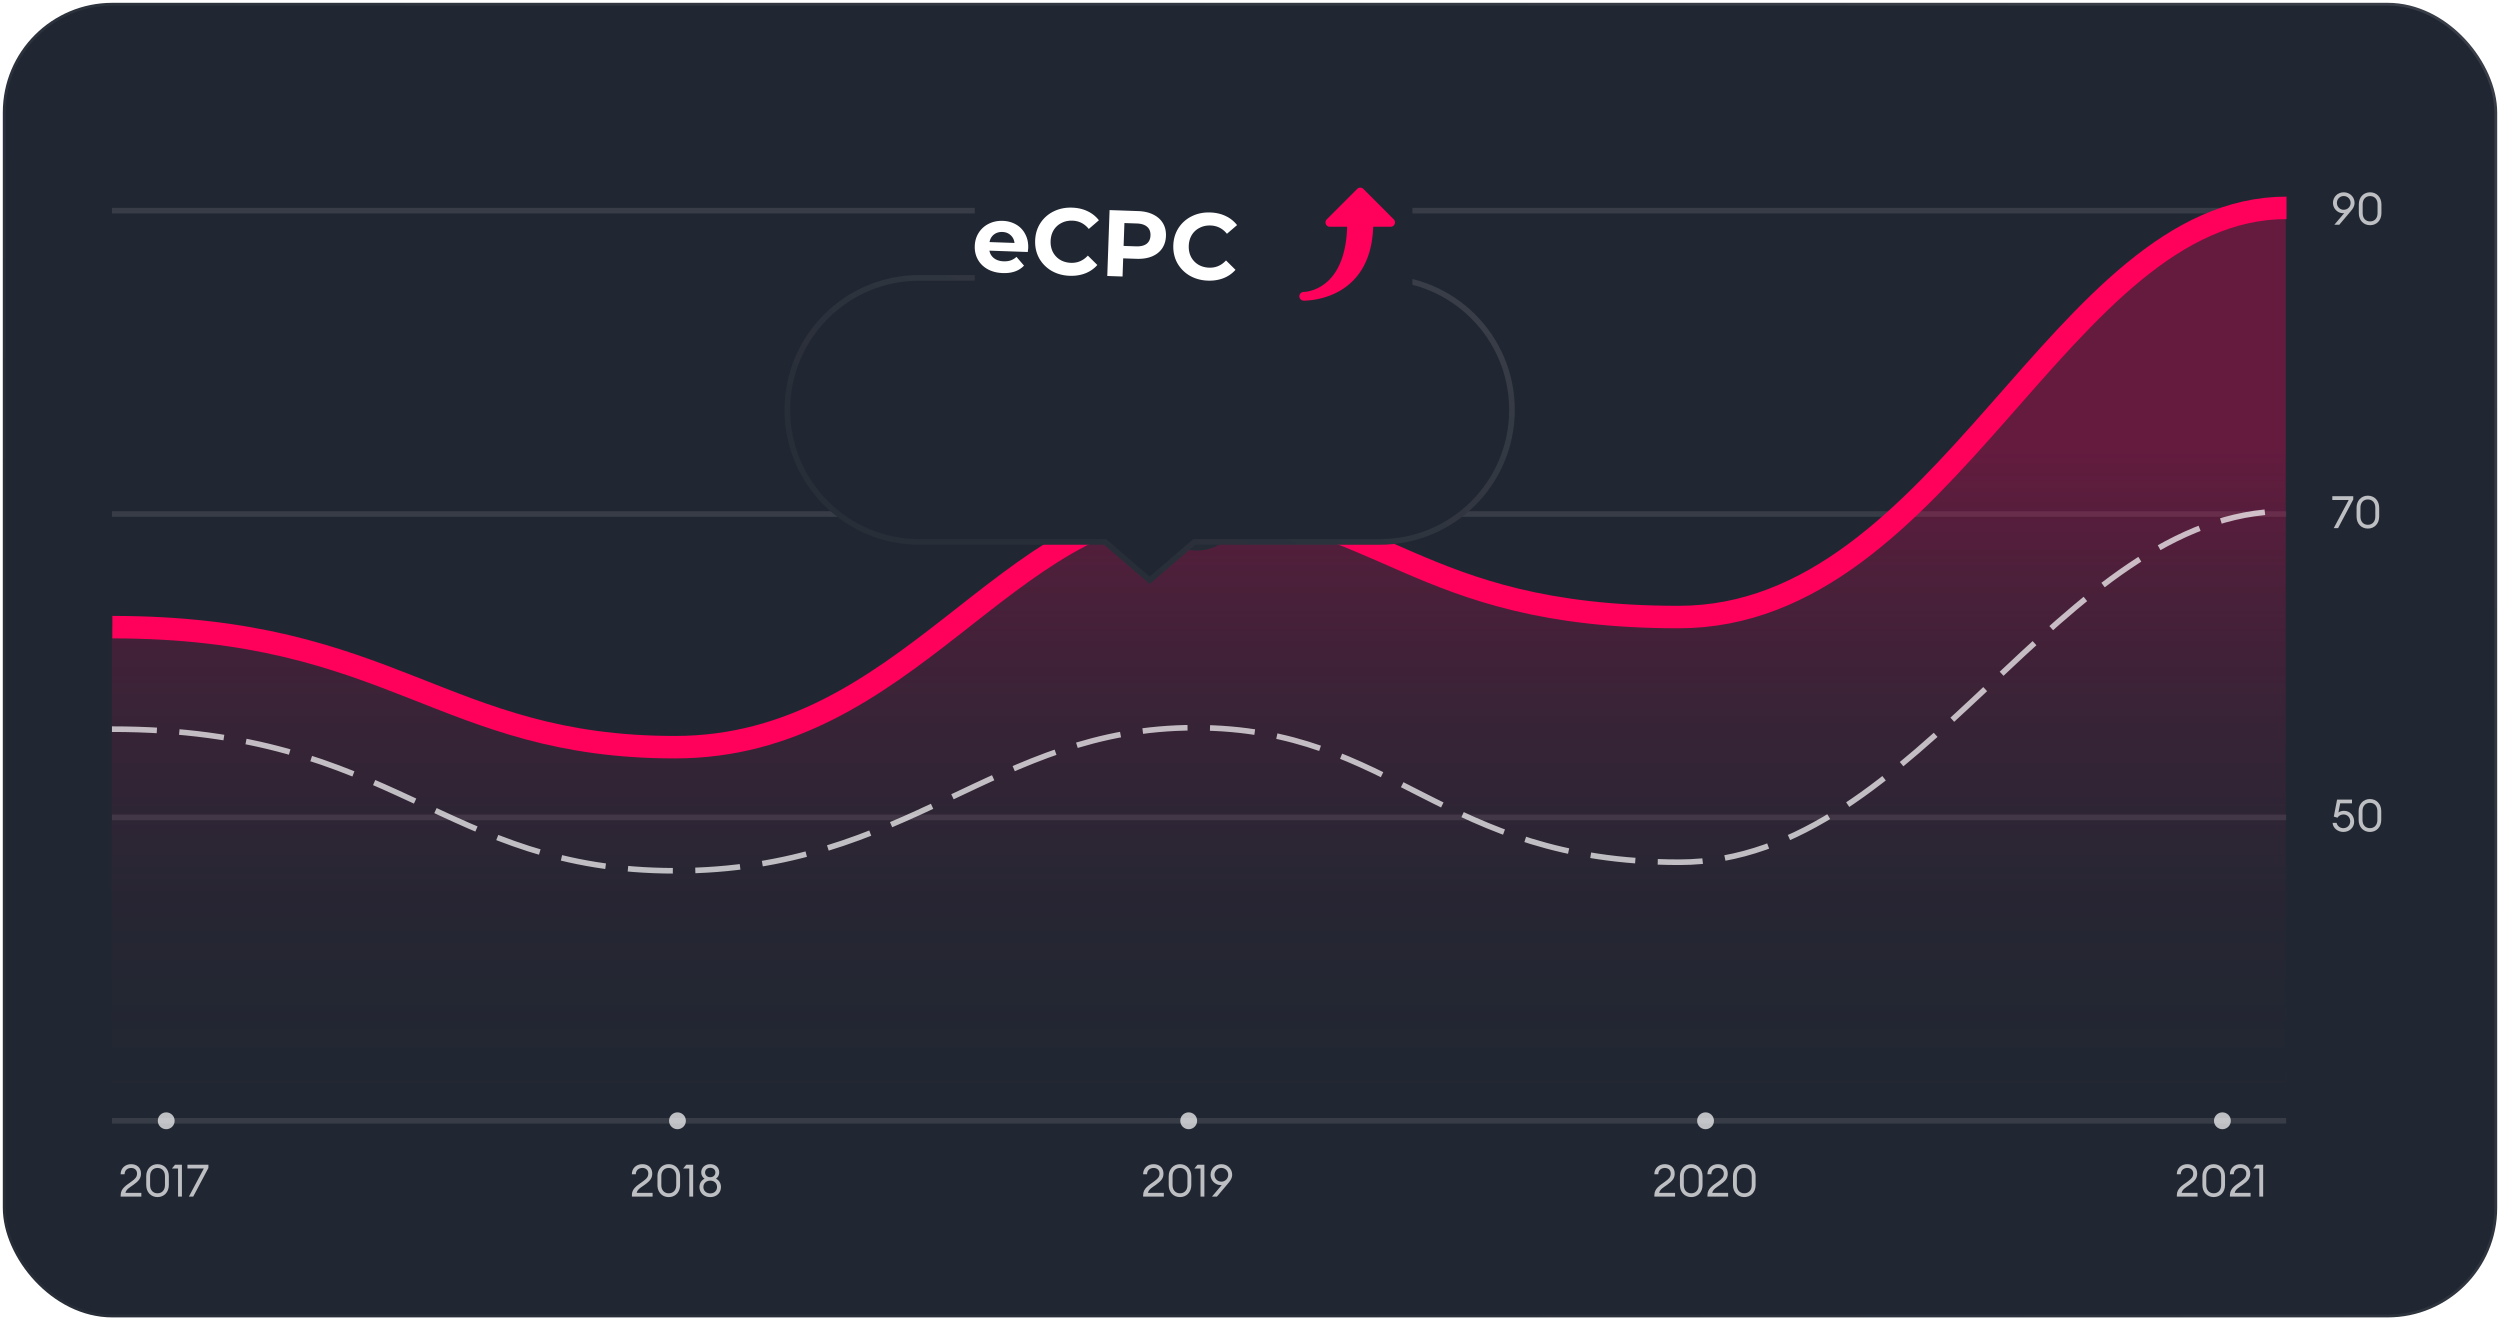 <svg width="445" height="235" viewBox="0 0 445 235" fill="none" xmlns="http://www.w3.org/2000/svg"><rect x=".5" y=".5" width="444" height="234" rx="19.5" fill="#212732"/><rect x=".5" y=".5" width="444" height="234" rx="19.5" stroke="url(#paint0_linear_8577_2259)"/><path d="M415.512 40.006l1.752-2.072c-.072.016-.144.016-.224.016-.952 0-1.776-.84-1.776-1.824 0-1.056.816-1.896 1.92-1.896s1.928.84 1.928 1.872c0 .6-.288 1.032-.64 1.448l-2.08 2.456h-.88zm.456-3.888c0 .672.52 1.224 1.216 1.224s1.224-.552 1.224-1.224c0-.672-.528-1.224-1.224-1.224s-1.216.552-1.216 1.224zm7.925 1.832c0 1.264-.848 2.136-2.016 2.136-1.168 0-2.008-.872-2.008-2.136v-1.584c0-1.256.84-2.136 2.008-2.136 1.168 0 2.016.88 2.016 2.136v1.584zm-3.336 0c0 .92.552 1.464 1.32 1.464.776 0 1.328-.544 1.328-1.464v-1.584c0-.92-.552-1.464-1.328-1.464-.768 0-1.32.544-1.32 1.464v1.584zm-4.381 56.056h-.768l2.656-5.008h-2.912v-.672h3.728v.576l-2.704 5.104zm7.318-2.056c0 1.264-.848 2.136-2.016 2.136-1.168 0-2.008-.872-2.008-2.136v-1.584c0-1.256.84-2.136 2.008-2.136 1.168 0 2.016.88 2.016 2.136v1.584zm-3.336 0c0 .92.552 1.464 1.32 1.464.776 0 1.328-.544 1.328-1.464v-1.584c0-.92-.552-1.464-1.328-1.464-.768 0-1.32.544-1.32 1.464v1.584zm-4.95 54.52h.704c.128.536.6.944 1.2.944.704 0 1.224-.544 1.224-1.216 0-.68-.488-1.224-1.192-1.224-.488 0-.856.232-1.072.576l-.656-.192.584-3.032h2.656v.672h-2.104l-.312 1.624c.224-.168.568-.296.992-.296 1.064 0 1.808.84 1.808 1.96 0 1-.824 1.8-1.928 1.8-1.024 0-1.88-.744-1.904-1.616zm8.653-.52c0 1.264-.848 2.136-2.016 2.136-1.168 0-2.008-.872-2.008-2.136v-1.584c0-1.256.84-2.136 2.008-2.136 1.168 0 2.016.88 2.016 2.136v1.584zm-3.336 0c0 .92.552 1.464 1.32 1.464.776 0 1.328-.544 1.328-1.464v-1.584c0-.92-.552-1.464-1.328-1.464-.768 0-1.32.544-1.32 1.464v1.584z" fill="#fff" fill-opacity=".7"/><path stroke="#fff" stroke-opacity=".1" d="M19.928 37.5h387m-387 54h387m-387 54h387m-387 54h387"/><path d="M120.132 132.613c-41.498 0-48.877-20.926-100.204-20.926V198h386.93V36c-40.329 0-59.788 73.424-107.899 73.424-48.111 0-50.672-19.8-86.326-19.8-35.654 0-51.002 42.989-92.501 42.989z" fill="url(#paint1_linear_8577_2259)"/><path d="M20 111.633c50 0 58.67 21.367 100.144 21.367 41.473 0 58.991-42.947 92.445-42.947 33.454 0 38.527 19.782 86.218 19.782C346.499 109.835 366.695 37 407 37" stroke="#FF005B" stroke-width="4"/><path d="M19.928 129.79c50.63 0 58.716 25.21 100.222 25.21 41.506 0 56.857-25.467 92.518-25.467 35.66 0 43.611 23.943 86.286 23.943 42.675 0 67.637-62.476 107.974-62.476" stroke="#fff" stroke-opacity=".7" stroke-dasharray="8 4"/><path d="M220.045 90a7 7 0 11-6.999-7 7 7 0 016.999 7z" fill="#FF005B" stroke="#242B35" stroke-width="2"/><g filter="url(#filter0_dd_8577_2259)"><path d="M147.484 44c0-13.255 10.746-24 24-24h81.977c13.255 0 24 10.745 24 24s-10.745 24-24 24h-32.865l-8.123 7-8.124-7h-32.865c-13.254 0-24-10.745-24-24z" fill="#212732"/><path d="M220.596 67.5h-.185l-.141.121-7.797 6.719-7.797-6.719-.141-.121h-33.051c-12.978 0-23.5-10.521-23.5-23.5s10.522-23.5 23.5-23.5h81.977c12.979 0 23.5 10.521 23.5 23.5s-10.521 23.5-23.5 23.5h-32.865z" stroke="url(#paint2_linear_8577_2259)"/></g><path fill="#212732" d="M173.506 31.85h77.9v23.212h-77.9z"/><path d="M183.021 44.152c-.002.034-.027.268-.075.702l-6.828-.239a2.12 2.12 0 00.826 1.354c.447.34 1.012.522 1.694.546.47.017.886-.036 1.248-.157a3.116 3.116 0 001.047-.635l1.34 1.557c-.884.942-2.143 1.384-3.776 1.327-1.017-.035-1.911-.262-2.68-.68-.769-.43-1.353-1.004-1.754-1.723-.4-.718-.585-1.525-.553-2.418.03-.883.265-1.668.704-2.358A4.402 4.402 0 01176 39.83c.752-.376 1.581-.548 2.487-.517.883.031 1.676.249 2.379.654a4.094 4.094 0 011.62 1.7c.389.719.567 1.547.535 2.485zm-4.587-2.861c-.592-.02-1.096.13-1.51.45-.415.321-.677.77-.787 1.348l4.446.156c-.069-.573-.3-1.034-.69-1.383-.391-.36-.877-.55-1.459-.571zm11.97 7.8c-1.197-.042-2.273-.337-3.228-.885a5.99 5.99 0 01-2.206-2.24c-.515-.947-.753-2.001-.712-3.163.041-1.161.351-2.19.931-3.087a5.825 5.825 0 012.357-2.082c.992-.491 2.092-.715 3.299-.673 1.018.035 1.929.246 2.733.632a5.51 5.51 0 012.026 1.615l-1.801 1.547c-.762-.944-1.73-1.436-2.904-1.477-.727-.026-1.382.114-1.963.418a3.395 3.395 0 00-1.389 1.276c-.333.559-.512 1.201-.538 1.928-.025.726.109 1.379.402 1.96a3.52 3.52 0 001.295 1.387c.56.333 1.203.512 1.93.537 1.174.041 2.175-.388 3.001-1.287l1.689 1.67a5.443 5.443 0 01-2.135 1.485c-.84.328-1.769.475-2.787.44zm12.185-11.518c1.04.036 1.934.241 2.683.614.759.373 1.335.886 1.726 1.537.392.65.572 1.412.542 2.283-.03.86-.264 1.607-.7 2.24-.436.623-1.046 1.094-1.83 1.413-.772.308-1.679.444-2.719.408l-2.365-.083-.113 3.234-2.718-.095.41-11.729 5.084.178zm-.371 6.278c.816.029 1.443-.123 1.88-.454.438-.343.668-.838.69-1.486.023-.659-.171-1.169-.584-1.53-.413-.373-1.027-.573-1.844-.602l-2.214-.077-.143 4.072 2.215.077zm12.777 6.101c-1.196-.042-2.272-.337-3.227-.885a5.975 5.975 0 01-2.206-2.241c-.516-.947-.753-2-.713-3.162.041-1.162.351-2.191.932-3.088a5.812 5.812 0 012.357-2.082c.991-.49 2.091-.715 3.299-.673 1.018.036 1.928.247 2.732.633a5.513 5.513 0 012.027 1.614l-1.801 1.547c-.762-.943-1.731-1.436-2.905-1.477-.727-.025-1.381.114-1.963.418a3.398 3.398 0 00-1.388 1.277c-.334.559-.513 1.2-.538 1.927-.026.726.108 1.38.401 1.96a3.523 3.523 0 001.296 1.387c.559.333 1.202.512 1.929.538 1.175.04 2.175-.388 3.002-1.288l1.688 1.67a5.442 5.442 0 01-2.135 1.485c-.84.329-1.769.475-2.787.44z" fill="#fff"/><path d="M232.065 51.968c.019 0 1.884-.017 3.78-1.484 2.456-1.897 3.813-5.387 3.949-10.122h-3.082a.773.773 0 01-.546-1.32l5.416-5.416a.772.772 0 011.093 0l5.408 5.416a.774.774 0 01-.547 1.32h-3.105c-.424 12.778-11.126 13.153-12.367 13.153a.773.773 0 01.001-1.547z" fill="#FF005B"/><circle cx="29.588" cy="199.5" r="1.5" fill="#fff" fill-opacity=".7"/><path d="M25.16 212.336V213h-3.68v-.272c0-1.216 1.064-1.776 1.904-2.4.656-.488 1.008-.784 1.008-1.448 0-.592-.424-.984-1.04-.984-.624 0-1.168.384-1.176 1.12h-.704c0-1.088.824-1.792 1.872-1.792.944 0 1.752.56 1.752 1.664 0 .832-.384 1.312-1.312 1.984-.656.48-1.32.808-1.456 1.464h2.832zm4.893-1.392c0 1.264-.848 2.136-2.016 2.136-1.168 0-2.008-.872-2.008-2.136v-1.584c0-1.256.84-2.136 2.008-2.136 1.168 0 2.016.88 2.016 2.136v1.584zm-3.336 0c0 .92.552 1.464 1.32 1.464.776 0 1.328-.544 1.328-1.464v-1.584c0-.92-.552-1.464-1.328-1.464-.768 0-1.32.544-1.32 1.464v1.584zM31.693 213v-5h-1.096l.56-.68h1.224V213h-.688zm2.698 0h-.768l2.656-5.008h-2.912v-.672h3.728v.576L34.39 213z" fill="#fff" fill-opacity=".7"/><circle cx="120.588" cy="199.5" r="1.5" fill="#fff" fill-opacity=".7"/><path d="M116.16 212.336V213h-3.68v-.272c0-1.216 1.064-1.776 1.904-2.4.656-.488 1.008-.784 1.008-1.448 0-.592-.424-.984-1.04-.984-.624 0-1.168.384-1.176 1.12h-.704c0-1.088.824-1.792 1.872-1.792.944 0 1.752.56 1.752 1.664 0 .832-.384 1.312-1.312 1.984-.656.48-1.32.808-1.456 1.464h2.832zm4.893-1.392c0 1.264-.848 2.136-2.016 2.136-1.168 0-2.008-.872-2.008-2.136v-1.584c0-1.256.84-2.136 2.008-2.136 1.168 0 2.016.88 2.016 2.136v1.584zm-3.336 0c0 .92.552 1.464 1.32 1.464.776 0 1.328-.544 1.328-1.464v-1.584c0-.92-.552-1.464-1.328-1.464-.768 0-1.32.544-1.32 1.464v1.584zm4.976 2.056v-5h-1.096l.56-.68h1.224V213h-.688zm5.634-1.704c0 1.032-.776 1.784-1.904 1.784-1.112 0-1.912-.752-1.912-1.784 0-.68.336-1.208.904-1.488a1.324 1.324 0 01-.592-1.12c0-.848.688-1.464 1.6-1.464.936 0 1.592.616 1.592 1.464 0 .472-.216.872-.576 1.12.56.28.888.808.888 1.488zm-2.824-2.592c0 .44.36.84.92.84.576 0 .912-.4.912-.84 0-.472-.344-.832-.912-.832-.552 0-.92.36-.92.832zm-.296 2.592c0 .624.472 1.128 1.216 1.128.76 0 1.208-.504 1.208-1.128 0-.64-.448-1.136-1.208-1.136-.744 0-1.216.496-1.216 1.136z" fill="#fff" fill-opacity=".7"/><circle cx="211.588" cy="199.5" r="1.5" fill="#fff" fill-opacity=".7"/><path d="M207.16 212.336V213h-3.68v-.272c0-1.216 1.064-1.776 1.904-2.4.656-.488 1.008-.784 1.008-1.448 0-.592-.424-.984-1.04-.984-.624 0-1.168.384-1.176 1.12h-.704c0-1.088.824-1.792 1.872-1.792.944 0 1.752.56 1.752 1.664 0 .832-.384 1.312-1.312 1.984-.656.48-1.32.808-1.456 1.464h2.832zm4.893-1.392c0 1.264-.848 2.136-2.016 2.136-1.168 0-2.008-.872-2.008-2.136v-1.584c0-1.256.84-2.136 2.008-2.136 1.168 0 2.016.88 2.016 2.136v1.584zm-3.336 0c0 .92.552 1.464 1.32 1.464.776 0 1.328-.544 1.328-1.464v-1.584c0-.92-.552-1.464-1.328-1.464-.768 0-1.32.544-1.32 1.464v1.584zm4.976 2.056v-5h-1.096l.56-.68h1.224V213h-.688zm2.034 0l1.752-2.072c-.072.016-.144.016-.224.016-.952 0-1.776-.84-1.776-1.824 0-1.056.816-1.896 1.92-1.896s1.928.84 1.928 1.872c0 .6-.288 1.032-.64 1.448l-2.08 2.456h-.88zm.456-3.888c0 .672.52 1.224 1.216 1.224s1.224-.552 1.224-1.224c0-.672-.528-1.224-1.224-1.224s-1.216.552-1.216 1.224z" fill="#fff" fill-opacity=".7"/><circle cx="303.588" cy="199.5" r="1.5" fill="#fff" fill-opacity=".7"/><path d="M298.16 212.336V213h-3.68v-.272c0-1.216 1.064-1.776 1.904-2.4.656-.488 1.008-.784 1.008-1.448 0-.592-.424-.984-1.04-.984-.624 0-1.168.384-1.176 1.12h-.704c0-1.088.824-1.792 1.872-1.792.944 0 1.752.56 1.752 1.664 0 .832-.384 1.312-1.312 1.984-.656.48-1.32.808-1.456 1.464h2.832zm4.893-1.392c0 1.264-.848 2.136-2.016 2.136-1.168 0-2.008-.872-2.008-2.136v-1.584c0-1.256.84-2.136 2.008-2.136 1.168 0 2.016.88 2.016 2.136v1.584zm-3.336 0c0 .92.552 1.464 1.32 1.464.776 0 1.328-.544 1.328-1.464v-1.584c0-.92-.552-1.464-1.328-1.464-.768 0-1.32.544-1.32 1.464v1.584zm7.888 1.392V213h-3.68v-.272c0-1.216 1.064-1.776 1.904-2.4.656-.488 1.008-.784 1.008-1.448 0-.592-.424-.984-1.04-.984-.624 0-1.168.384-1.176 1.12h-.704c0-1.088.824-1.792 1.872-1.792.944 0 1.752.56 1.752 1.664 0 .832-.384 1.312-1.312 1.984-.656.48-1.32.808-1.456 1.464h2.832zm4.893-1.392c0 1.264-.848 2.136-2.016 2.136-1.168 0-2.008-.872-2.008-2.136v-1.584c0-1.256.84-2.136 2.008-2.136 1.168 0 2.016.88 2.016 2.136v1.584zm-3.336 0c0 .92.552 1.464 1.32 1.464.776 0 1.328-.544 1.328-1.464v-1.584c0-.92-.552-1.464-1.328-1.464-.768 0-1.32.544-1.32 1.464v1.584z" fill="#fff" fill-opacity=".7"/><circle cx="395.588" cy="199.5" r="1.5" fill="#fff" fill-opacity=".7"/><path d="M391.16 212.336V213h-3.68v-.272c0-1.216 1.064-1.776 1.904-2.4.656-.488 1.008-.784 1.008-1.448 0-.592-.424-.984-1.04-.984-.624 0-1.168.384-1.176 1.12h-.704c0-1.088.824-1.792 1.872-1.792.944 0 1.752.56 1.752 1.664 0 .832-.384 1.312-1.312 1.984-.656.48-1.32.808-1.456 1.464h2.832zm4.893-1.392c0 1.264-.848 2.136-2.016 2.136-1.168 0-2.008-.872-2.008-2.136v-1.584c0-1.256.84-2.136 2.008-2.136 1.168 0 2.016.88 2.016 2.136v1.584zm-3.336 0c0 .92.552 1.464 1.32 1.464.776 0 1.328-.544 1.328-1.464v-1.584c0-.92-.552-1.464-1.328-1.464-.768 0-1.32.544-1.32 1.464v1.584zm7.888 1.392V213h-3.68v-.272c0-1.216 1.064-1.776 1.904-2.4.656-.488 1.008-.784 1.008-1.448 0-.592-.424-.984-1.04-.984-.624 0-1.168.384-1.176 1.12h-.704c0-1.088.824-1.792 1.872-1.792.944 0 1.752.56 1.752 1.664 0 .832-.384 1.312-1.312 1.984-.656.48-1.32.808-1.456 1.464h2.832zm1.549.664v-5h-1.096l.56-.68h1.224V213h-.688z" fill="#fff" fill-opacity=".7"/><defs><linearGradient id="paint0_linear_8577_2259" x1="364.529" y1="0" x2="219.293" y2="233.001" gradientUnits="userSpaceOnUse"><stop offset=".016" stop-color="#fff" stop-opacity=".1"/><stop offset="1" stop-color="#fff" stop-opacity=".03"/></linearGradient><linearGradient id="paint1_linear_8577_2259" x1="183" y1="80.065" x2="183" y2="197.814" gradientUnits="userSpaceOnUse"><stop stop-color="#FF005B" stop-opacity=".3"/><stop offset="1" stop-color="#1E2530" stop-opacity="0"/></linearGradient><linearGradient id="paint2_linear_8577_2259" x1="253.957" y1="20" x2="223.688" y2="80.602" gradientUnits="userSpaceOnUse"><stop offset=".016" stop-color="#fff" stop-opacity=".1"/><stop offset="1" stop-color="#fff" stop-opacity=".03"/></linearGradient><filter id="filter0_dd_8577_2259" x="120.958" y="20" width="169.977" height="99.133" filterUnits="userSpaceOnUse" color-interpolation-filters="sRGB"><feFlood flood-opacity="0" result="BackgroundImageFix"/><feColorMatrix in="SourceAlpha" values="0 0 0 0 0 0 0 0 0 0 0 0 0 0 0 0 0 0 127 0" result="hardAlpha"/><feOffset dx="-1.305" dy="4.827"/><feGaussianBlur stdDeviation="1.625"/><feColorMatrix values="0 0 0 0 0.035 0 0 0 0 0.043 0 0 0 0 0.078 0 0 0 0.05 0"/><feBlend in2="BackgroundImageFix" result="effect1_dropShadow_8577_2259"/><feColorMatrix in="SourceAlpha" values="0 0 0 0 0 0 0 0 0 0 0 0 0 0 0 0 0 0 127 0" result="hardAlpha"/><feOffset dx="-6.526" dy="24.133"/><feGaussianBlur stdDeviation="10"/><feColorMatrix values="0 0 0 0 0.035 0 0 0 0 0.043 0 0 0 0 0.078 0 0 0 0.1 0"/><feBlend in2="effect1_dropShadow_8577_2259" result="effect2_dropShadow_8577_2259"/><feBlend in="SourceGraphic" in2="effect2_dropShadow_8577_2259" result="shape"/></filter></defs></svg>